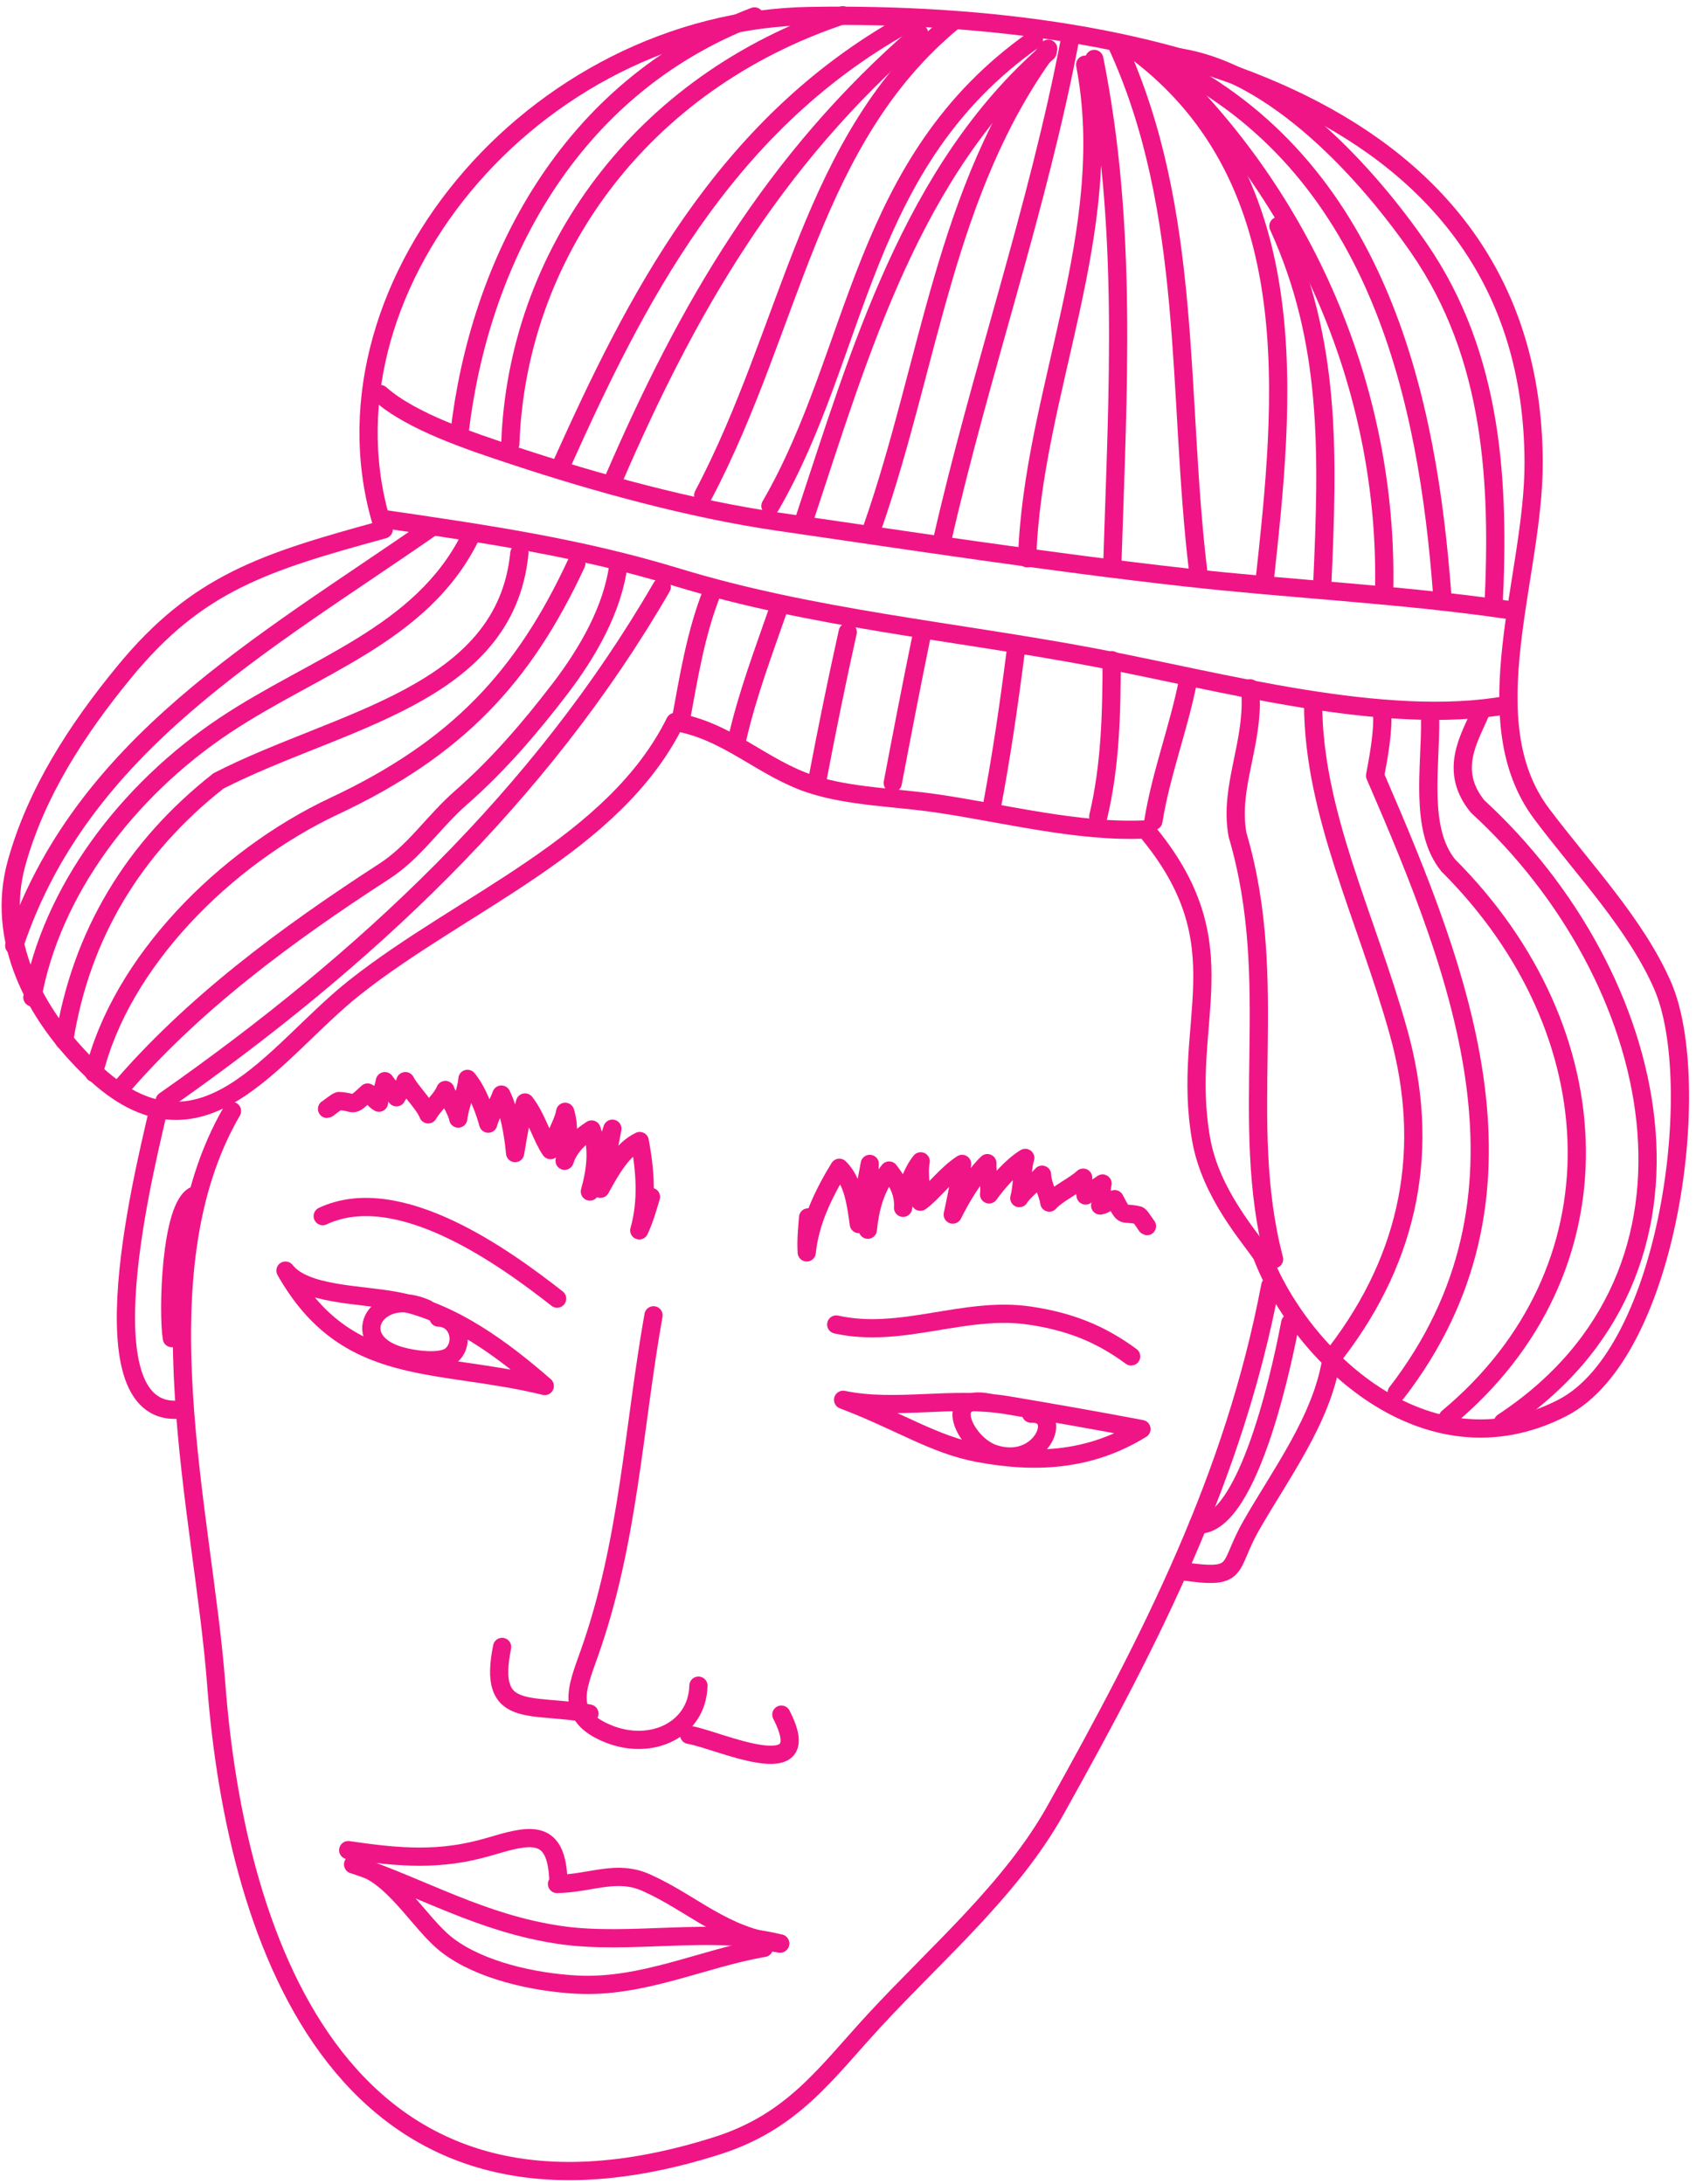 <?xml version="1.0" encoding="UTF-8"?> <svg xmlns="http://www.w3.org/2000/svg" width="219" height="282" viewBox="0 0 219 282" fill="none"><path d="M164.03 166.008C159.359 190.617 148.795 211.326 136.303 233.692C130.61 243.885 121.116 252.001 113.052 260.709C106.639 267.635 102.473 273.908 92.563 277.053C44.662 292.249 30.49 251.255 27.918 217.422C26.242 195.372 17.774 164.373 29.958 143.449" stroke="#F01586" stroke-width="2.354" stroke-miterlimit="10" stroke-linecap="round" stroke-linejoin="round"></path><path d="M2.138 111.444C4.646 102.404 9.856 94.295 16.032 86.776C25.503 75.241 34.113 72.587 49.545 68.356C39.668 37.794 68.619 2.619 104.707 2.062C149.795 1.365 197.841 13.893 198.035 59.626C198.098 74.456 190.012 93.028 199.082 105.094C204.422 112.196 211.23 119.325 214.685 127.242C220.137 139.728 215.581 174.651 201.762 181.77C184.07 190.885 167.769 174.798 162.946 162.055C161.448 159.772 156.361 154.17 155.113 147.182C152.352 131.746 160.642 122.136 147.919 107.09C139.205 107.513 129.566 104.98 120.845 103.713C115.702 102.964 109.709 102.857 104.8 101.267C98.475 99.222 94.016 94.357 87.172 93.211C79.272 109.142 59.797 116.423 45.785 127.509C35.28 135.816 26.061 151.663 11.911 138.207C4.282 130.951 -0.56 121.168 2.138 111.444Z" stroke="#F01586" stroke-width="2.354" stroke-miterlimit="10" stroke-linecap="round" stroke-linejoin="round"></path><path d="M84.055 154.531C83.616 155.997 83.204 157.452 82.55 158.859C83.624 155.088 83.315 151.112 82.606 147.324C80.257 148.464 78.804 151.19 77.537 153.483C78.094 150.91 78.563 148.314 79.075 145.732C78.21 148.454 77.061 151.128 76.17 153.844C76.916 151.18 77.273 148.428 76.393 145.833C75.018 146.735 73.546 147.904 72.907 149.874C73.386 147.77 73.557 145.331 72.978 143.55C72.669 145.237 71.491 146.833 71.09 148.497C69.986 146.94 69.277 144.221 67.794 142.345C67.252 144.462 66.884 146.702 66.516 148.881C66.274 146.37 65.773 143.433 64.743 141.326C64.331 142.586 63.38 143.739 63.045 145.081C62.603 143.459 61.67 140.86 60.362 139.297C60.214 140.981 59.352 142.781 59.17 144.426C59.051 143.55 57.735 141.433 57.509 140.733C57.033 141.899 55.825 142.869 55.294 143.876C54.796 142.56 52.957 140.818 52.347 139.59C52.069 140.538 51.474 141.121 51.195 141.677C50.88 140.958 49.977 140.062 49.694 139.593C49.568 140.476 49.029 141.495 48.936 142.371C48.252 142.016 48.07 141.332 47.468 141.062C45.213 143.166 46.027 142.254 43.76 142.159C43.433 142.228 42.303 143.179 42.233 143.175" stroke="#F01586" stroke-width="2.354" stroke-miterlimit="10" stroke-linecap="round" stroke-linejoin="round"></path><path d="M104.35 157.183C104.224 158.694 104.075 160.189 104.172 161.703C104.551 157.831 106.312 154.158 108.382 150.777C110.18 152.523 110.548 155.512 110.898 158.043C111.321 155.45 111.838 152.865 112.31 150.276C112.12 153.096 112.22 155.952 112.057 158.775C112.336 156.043 113.016 153.34 114.81 151.132C115.777 152.376 116.739 153.9 116.613 155.945C116.936 153.819 117.675 151.464 118.887 149.944C118.556 151.627 119.076 153.47 118.842 155.161C120.458 154.001 122.138 151.627 124.234 150.276C123.966 152.432 123.483 154.659 123.026 156.821C124.185 154.513 125.746 151.878 127.496 150.178C127.418 151.487 127.894 152.848 127.716 154.213C128.737 152.803 130.577 150.611 132.39 149.504C131.911 151.139 132.059 153.086 131.621 154.692C132.056 153.894 134.085 152.269 134.56 151.67C134.579 152.907 135.363 154.171 135.493 155.271C136.452 154.167 138.833 153.041 139.866 152.054C139.777 153.028 140.127 153.75 140.182 154.356C140.747 153.763 141.932 153.174 142.371 152.809C142.163 153.682 142.297 154.799 142.062 155.652C142.843 155.512 143.263 154.916 143.935 154.832C145.292 157.463 144.861 156.369 147.038 156.922C147.324 157.079 148.041 158.3 148.104 158.316" stroke="#F01586" stroke-width="2.354" stroke-miterlimit="10" stroke-linecap="round" stroke-linejoin="round"></path><path d="M71.94 167.672C65.144 162.345 51.459 152.435 41.671 157.02" stroke="#F01586" stroke-width="2.354" stroke-miterlimit="10" stroke-linecap="round" stroke-linejoin="round"></path><path d="M107.98 171.013C116.412 172.886 124.553 168.616 132.936 169.857C138.25 170.645 142.144 172.254 146.061 175.129" stroke="#F01586" stroke-width="2.354" stroke-miterlimit="10" stroke-linecap="round" stroke-linejoin="round"></path><path d="M70.347 178.952C65.115 174.422 58.53 169.354 51.087 167.961C46.48 167.098 39.312 167.218 36.863 164.053C44.793 178.023 56.286 175.513 70.347 178.952Z" stroke="#F01586" stroke-width="2.354" stroke-miterlimit="10" stroke-linecap="round" stroke-linejoin="round"></path><path d="M108.868 180.736C115.717 182.153 122.97 180.241 130.082 181.433C135.86 182.404 141.628 183.413 147.395 184.511C140.888 188.523 133.951 189.031 126.333 187.604C120.585 186.53 116.181 183.508 108.868 180.736Z" stroke="#F01586" stroke-width="2.354" stroke-miterlimit="10" stroke-linecap="round" stroke-linejoin="round"></path><path d="M56.624 170.124C59.266 170.16 60.05 173.508 58.255 175.006C56.884 176.152 52.837 175.494 51.139 174.895C44.818 172.664 48.813 166.119 55.082 168.975" stroke="#F01586" stroke-width="2.354" stroke-miterlimit="10" stroke-linecap="round" stroke-linejoin="round"></path><path d="M133.13 182.522C137.526 182.336 134.486 189.787 128.27 187.684C124.647 186.456 121.436 179.819 127.764 181.122" stroke="#F01586" stroke-width="2.354" stroke-miterlimit="10" stroke-linecap="round" stroke-linejoin="round"></path><path d="M84.385 169.824C81.773 184.56 81.175 199.124 76.117 213.413C74.505 217.976 72.825 221.561 78.581 223.874C84.166 226.117 90.048 223.297 90.186 217.644" stroke="#F01586" stroke-width="2.354" stroke-miterlimit="10" stroke-linecap="round" stroke-linejoin="round"></path><path d="M76.106 221.244C68.355 219.864 62.949 222.049 64.836 212.641" stroke="#F01586" stroke-width="2.354" stroke-miterlimit="10" stroke-linecap="round" stroke-linejoin="round"></path><path d="M88.985 223.995C92.56 224.542 105.792 230.879 100.894 221.383" stroke="#F01586" stroke-width="2.354" stroke-miterlimit="10" stroke-linecap="round" stroke-linejoin="round"></path><path d="M72.086 242.403C71.733 235.909 68.177 236.958 63.149 238.439C56.84 240.299 51.597 239.85 44.964 238.879" stroke="#F01586" stroke-width="2.354" stroke-miterlimit="10" stroke-linecap="round" stroke-linejoin="round"></path><path d="M71.925 243.25C76.385 243.153 79.599 241.345 83.482 243.091C89.494 245.794 93.418 250.034 100.738 250.936" stroke="#F01586" stroke-width="2.354" stroke-miterlimit="10" stroke-linecap="round" stroke-linejoin="round"></path><path d="M100.738 250.936C92.043 248.695 81.453 251.18 72.29 249.829C62.116 248.327 54.639 243.758 45.61 240.717" stroke="#F01586" stroke-width="2.354" stroke-miterlimit="10" stroke-linecap="round" stroke-linejoin="round"></path><path d="M45.61 240.717C50.719 241.677 54.019 248.314 57.806 251.193C62.06 254.43 68.949 255.945 74.445 256.241C82.966 256.7 90.732 252.851 98.647 251.499" stroke="#F01586" stroke-width="2.354" stroke-miterlimit="10" stroke-linecap="round" stroke-linejoin="round"></path><path d="M171.908 175.543C170.708 183.255 165.253 190.487 161.541 197.02C158.397 202.546 160.356 203.986 152.589 202.849" stroke="#F01586" stroke-width="2.354" stroke-miterlimit="10" stroke-linecap="round" stroke-linejoin="round"></path><path d="M166.605 170.811C165.981 174.103 161.541 197.019 154.715 196.853" stroke="#F01586" stroke-width="2.354" stroke-miterlimit="10" stroke-linecap="round" stroke-linejoin="round"></path><path d="M20.483 143.062C19.699 147.185 10.212 181.939 22.534 182.027" stroke="#F01586" stroke-width="2.354" stroke-miterlimit="10" stroke-linecap="round" stroke-linejoin="round"></path><path d="M25.169 154.336C22.022 155.619 21.639 169.433 22.192 172.775" stroke="#F01586" stroke-width="2.354" stroke-miterlimit="10" stroke-linecap="round" stroke-linejoin="round"></path><path d="M194.816 78.758C180.733 76.704 166.847 76.098 152.857 74.525C135.344 72.555 118.028 69.904 100.504 67.36C89.293 65.732 77.076 62.368 66.467 58.861C60.778 56.982 53.145 54.458 49.103 50.879" stroke="#F01586" stroke-width="2.354" stroke-miterlimit="10" stroke-linecap="round" stroke-linejoin="round"></path><path d="M49.277 66.973C62.584 68.914 74.798 70.679 87.424 74.534C104.859 79.859 123.331 81.494 141.349 84.897C157.584 87.965 178.756 93.872 194.646 91.019" stroke="#F01586" stroke-width="2.354" stroke-miterlimit="10" stroke-linecap="round" stroke-linejoin="round"></path><path d="M154.7 73.619C151.98 51.018 154.106 27.268 144.229 5.781" stroke="#F01586" stroke-width="2.354" stroke-miterlimit="10" stroke-linecap="round" stroke-linejoin="round"></path><path d="M148.933 106.008C149.922 99.876 152.207 93.985 153.407 87.889" stroke="#F01586" stroke-width="2.354" stroke-miterlimit="10" stroke-linecap="round" stroke-linejoin="round"></path><path d="M99.483 65.324C111.006 45.478 111.002 20.953 133.513 5.123" stroke="#F01586" stroke-width="2.354" stroke-miterlimit="10" stroke-linecap="round" stroke-linejoin="round"></path><path d="M87.9 93.031C88.941 87.42 89.833 81.728 91.981 76.338" stroke="#F01586" stroke-width="2.354" stroke-miterlimit="10" stroke-linecap="round" stroke-linejoin="round"></path><path d="M90.806 63.94C102.306 42.163 104.569 17.973 123.13 2.703" stroke="#F01586" stroke-width="2.354" stroke-miterlimit="10" stroke-linecap="round" stroke-linejoin="round"></path><path d="M21.263 142.127C47.115 124.024 69.8 102.811 85.451 75.791" stroke="#F01586" stroke-width="2.354" stroke-miterlimit="10" stroke-linecap="round" stroke-linejoin="round"></path><path d="M121.622 69.933C126.575 48.062 134.037 26.917 138.202 4.902" stroke="#F01586" stroke-width="2.354" stroke-miterlimit="10" stroke-linecap="round" stroke-linejoin="round"></path><path d="M115.278 101.097C116.486 94.744 117.708 88.39 119.013 82.053" stroke="#F01586" stroke-width="2.354" stroke-miterlimit="10" stroke-linecap="round" stroke-linejoin="round"></path><path d="M112.652 68.108C120.083 46.8 121.967 24.597 135.355 6.295" stroke="#F01586" stroke-width="2.354" stroke-miterlimit="10" stroke-linecap="round" stroke-linejoin="round"></path><path d="M105.566 100.587C106.77 94.246 108.063 87.915 109.464 81.607" stroke="#F01586" stroke-width="2.354" stroke-miterlimit="10" stroke-linecap="round" stroke-linejoin="round"></path><path d="M143.649 72.347C144.336 50.551 145.648 29.234 141.3 7.613" stroke="#F01586" stroke-width="2.354" stroke-miterlimit="10" stroke-linecap="round" stroke-linejoin="round"></path><path d="M141.817 105.422C143.393 98.801 143.541 91.972 143.545 85.234" stroke="#F01586" stroke-width="2.354" stroke-miterlimit="10" stroke-linecap="round" stroke-linejoin="round"></path><path d="M132.632 72.074C133.316 50.776 144.277 29.895 140.127 8.35" stroke="#F01586" stroke-width="2.354" stroke-miterlimit="10" stroke-linecap="round" stroke-linejoin="round"></path><path d="M127.935 104.907C129.306 97.681 130.191 91.591 131.131 84.312" stroke="#F01586" stroke-width="2.354" stroke-miterlimit="10" stroke-linecap="round" stroke-linejoin="round"></path><path d="M103.982 66.702C111.005 45.478 117.805 21.95 135.27 6.738" stroke="#F01586" stroke-width="2.354" stroke-miterlimit="10" stroke-linecap="round" stroke-linejoin="round"></path><path d="M95.183 95.45C96.487 89.702 98.605 84.133 100.545 78.535" stroke="#F01586" stroke-width="2.354" stroke-miterlimit="10" stroke-linecap="round" stroke-linejoin="round"></path><path d="M163.288 75.103C165.778 52.069 169.007 23.366 146.66 6.588" stroke="#F01586" stroke-width="2.354" stroke-miterlimit="10" stroke-linecap="round" stroke-linejoin="round"></path><path d="M164.518 162.578C159.802 144.553 165.469 126.987 159.795 107.77C158.658 101.475 162.061 95.841 161.433 88.875" stroke="#F01586" stroke-width="2.354" stroke-miterlimit="10" stroke-linecap="round" stroke-linejoin="round"></path><path d="M191.082 92.172C189.774 95.285 187.017 99.483 190.796 104.12C214.626 125.988 223.707 164.097 194.073 183.633" stroke="#F01586" stroke-width="2.354" stroke-miterlimit="10" stroke-linecap="round" stroke-linejoin="round"></path><path d="M151.679 7.32C164.744 9.02 176.88 22.844 183.238 32.06C192.873 46.025 193.635 62.49 192.851 78.34" stroke="#F01586" stroke-width="2.354" stroke-miterlimit="10" stroke-linecap="round" stroke-linejoin="round"></path><path d="M186.211 76.549C184.36 52.092 178.307 22.601 151.932 8.715" stroke="#F01586" stroke-width="2.354" stroke-miterlimit="10" stroke-linecap="round" stroke-linejoin="round"></path><path d="M186.958 183.046C209.717 164.099 208.576 133.279 187.017 111.743C183.234 107.106 184.747 99.15 184.672 92.852" stroke="#F01586" stroke-width="2.354" stroke-miterlimit="10" stroke-linecap="round" stroke-linejoin="round"></path><path d="M178.445 91.953C178.698 94.181 177.94 98.157 177.564 100.147C188.913 126.323 199.882 154.489 180.344 179.822" stroke="#F01586" stroke-width="2.354" stroke-miterlimit="10" stroke-linecap="round" stroke-linejoin="round"></path><path d="M150.423 8.496C169.333 26.629 179.173 51.454 178.738 75.901" stroke="#F01586" stroke-width="2.354" stroke-miterlimit="10" stroke-linecap="round" stroke-linejoin="round"></path><path d="M170.741 75.455C171.507 58.391 171.882 44.143 165.078 29.186" stroke="#F01586" stroke-width="2.354" stroke-miterlimit="10" stroke-linecap="round" stroke-linejoin="round"></path><path d="M172.555 174.612C182.112 162.113 184.754 148.195 180.592 133.283C176.43 118.371 169.623 105.117 169.56 90.967" stroke="#F01586" stroke-width="2.354" stroke-miterlimit="10" stroke-linecap="round" stroke-linejoin="round"></path><path d="M55.639 68.144C33.875 83.262 10.431 96.19 1.837 122.096" stroke="#F01586" stroke-width="2.354" stroke-miterlimit="10" stroke-linecap="round" stroke-linejoin="round"></path><path d="M97.428 2.121C73.189 11.35 61.848 34.218 59.333 55.907" stroke="#F01586" stroke-width="2.354" stroke-miterlimit="10" stroke-linecap="round" stroke-linejoin="round"></path><path d="M65.895 57.3C66.765 32.889 82.639 10.685 108.813 1.971" stroke="#F01586" stroke-width="2.354" stroke-miterlimit="10" stroke-linecap="round" stroke-linejoin="round"></path><path d="M4.182 128.776C6.635 115.138 16.329 102.082 29.108 93.599C40.676 85.916 54.35 81.969 60.63 69.519" stroke="#F01586" stroke-width="2.354" stroke-miterlimit="10" stroke-linecap="round" stroke-linejoin="round"></path><path d="M67.065 71.424C65.26 89.889 43.708 92.875 28.209 100.827C17.243 109.444 10.439 120.712 8.288 134.351" stroke="#F01586" stroke-width="2.354" stroke-miterlimit="10" stroke-linecap="round" stroke-linejoin="round"></path><path d="M116.851 3.143C93.229 16.315 81.888 39.183 72.613 59.765" stroke="#F01586" stroke-width="2.354" stroke-miterlimit="10" stroke-linecap="round" stroke-linejoin="round"></path><path d="M79.342 61.645C88.692 40.057 99.713 20.733 118.693 4.316" stroke="#F01586" stroke-width="2.354" stroke-miterlimit="10" stroke-linecap="round" stroke-linejoin="round"></path><path d="M12.137 138.532C15.563 124.36 28.911 110.763 43.183 104.061C59.061 96.604 67.615 87.397 74.419 72.756" stroke="#F01586" stroke-width="2.354" stroke-miterlimit="10" stroke-linecap="round" stroke-linejoin="round"></path><path d="M15.322 140.809C24.787 129.711 36.923 120.716 49.609 112.506C53.57 109.943 55.929 106.136 59.541 102.977C64.361 98.763 68.548 93.849 72.298 88.948C75.876 84.272 79.153 78.605 79.859 72.857" stroke="#F01586" stroke-width="2.354" stroke-miterlimit="10" stroke-linecap="round" stroke-linejoin="round"></path></svg> 